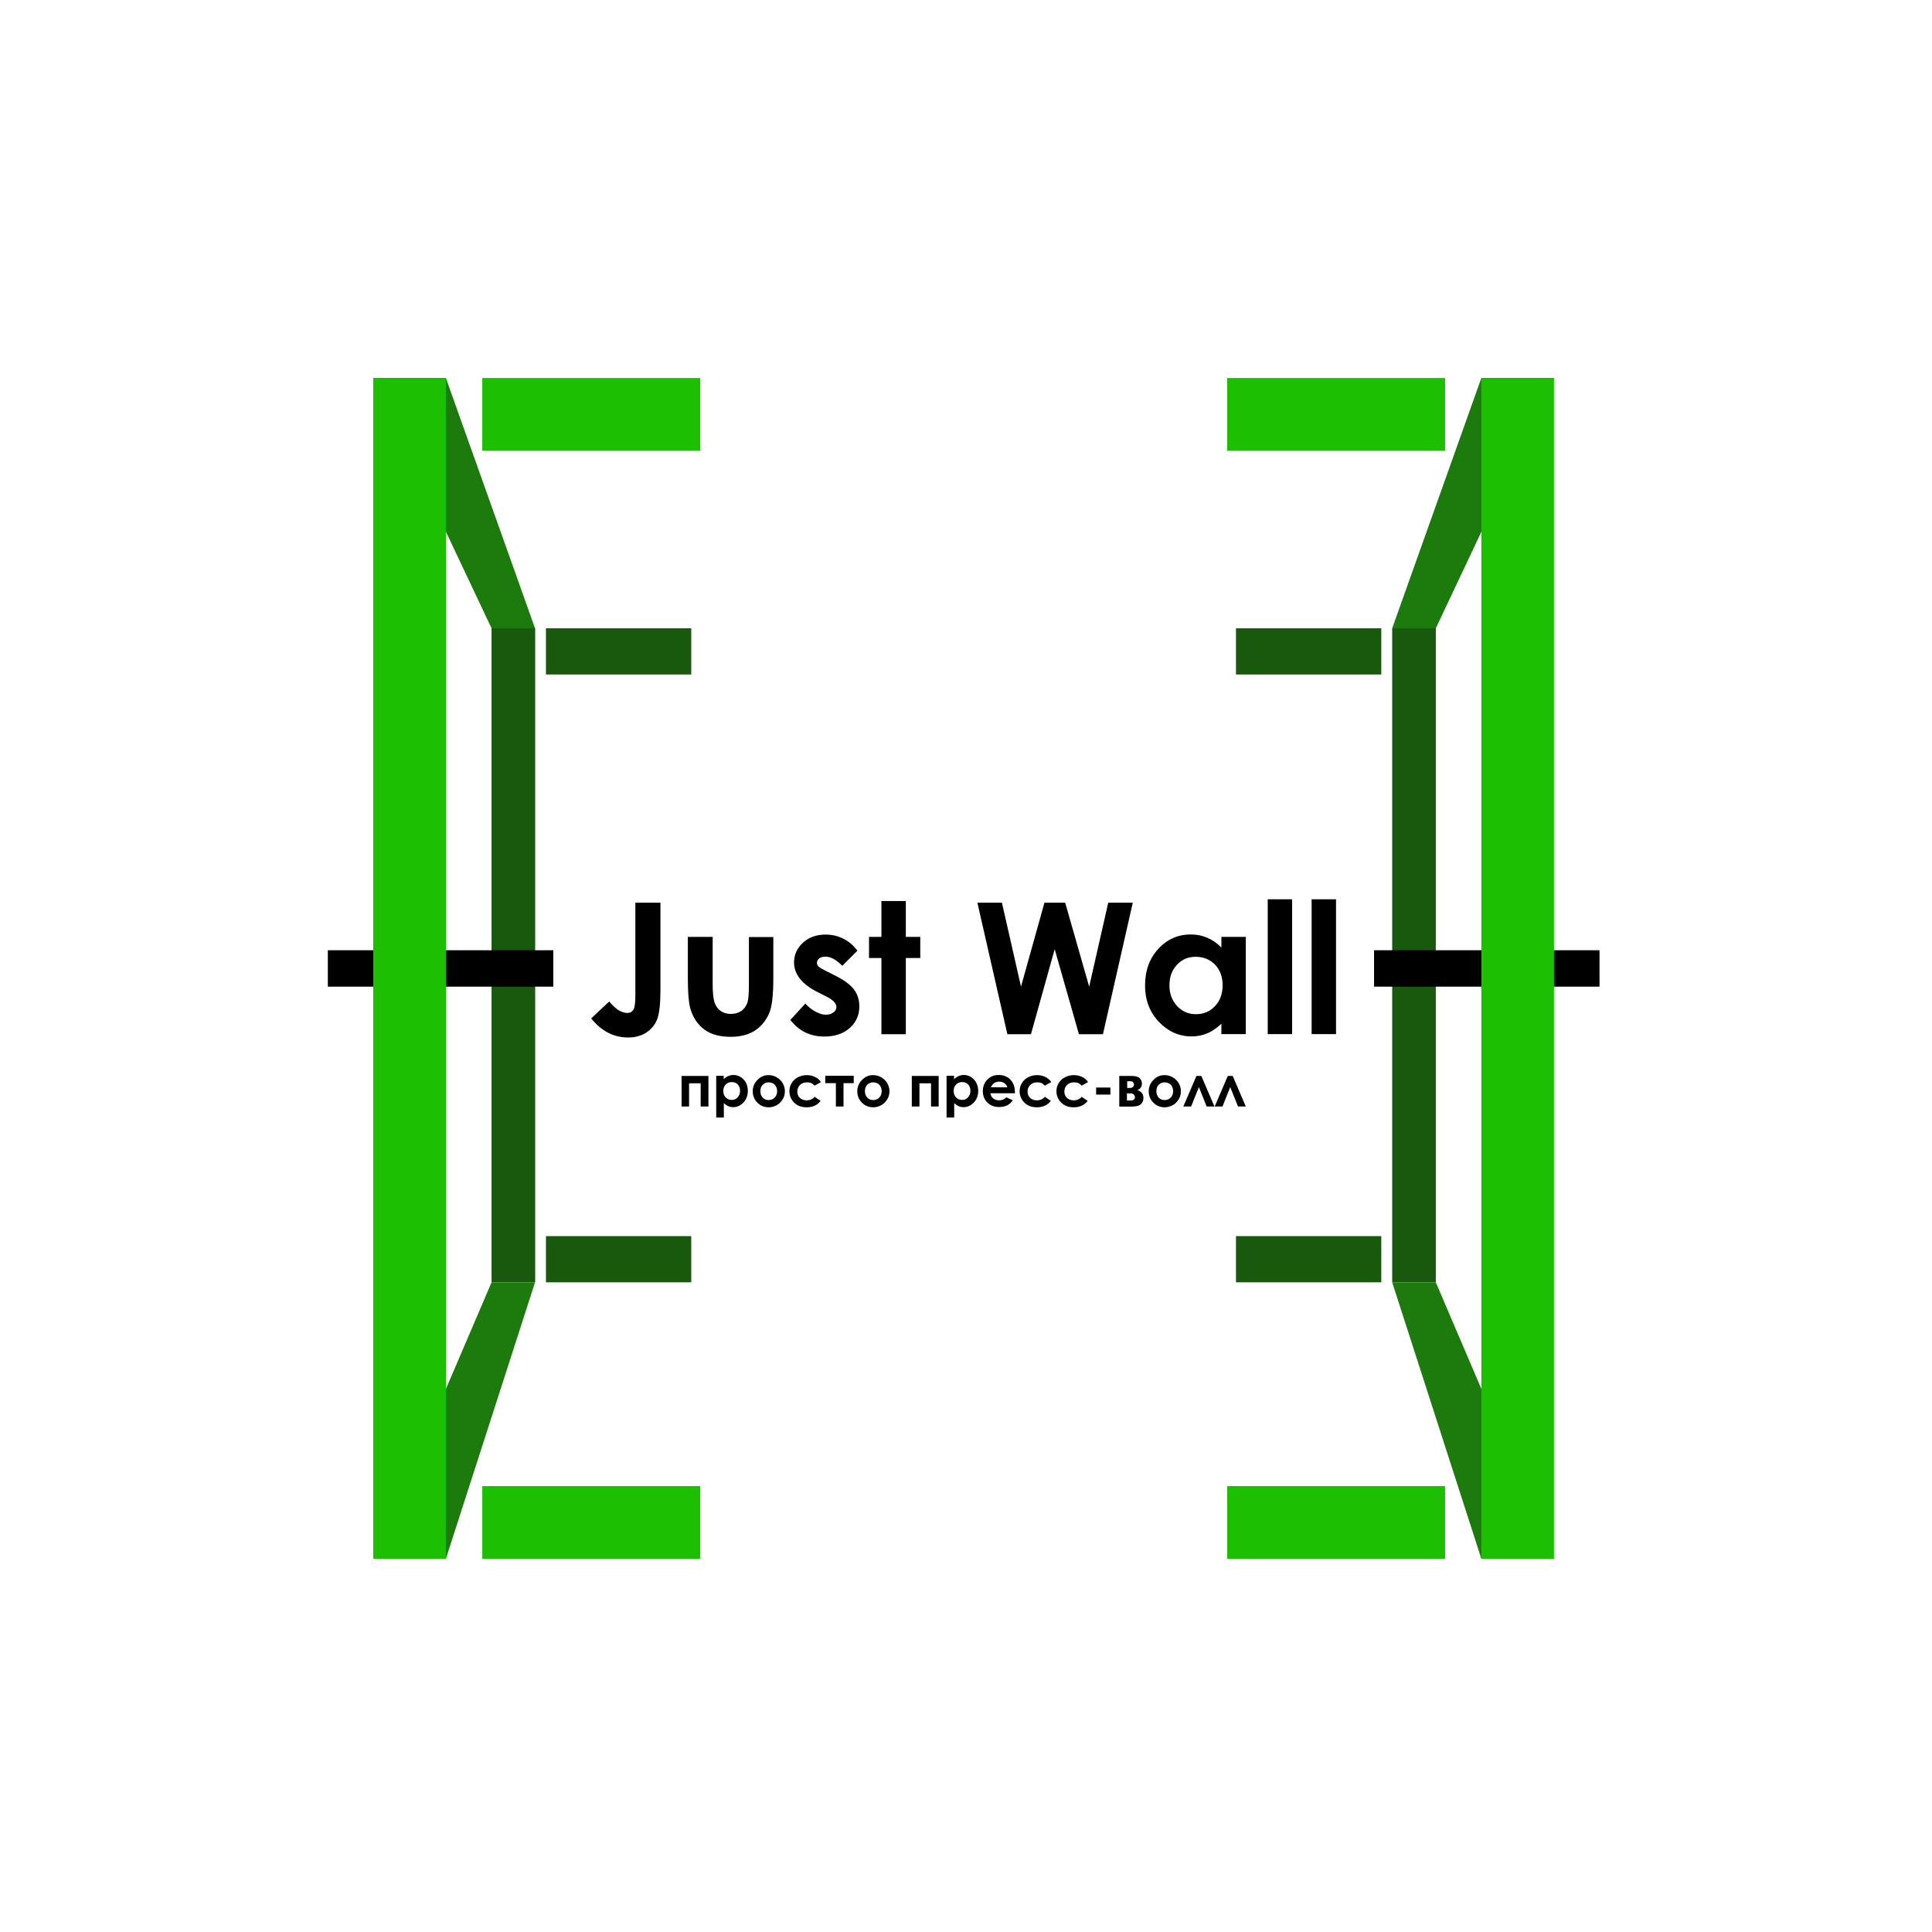 <?xml version="1.0" encoding="UTF-8"?> <svg xmlns="http://www.w3.org/2000/svg" xmlns:xlink="http://www.w3.org/1999/xlink" version="1.1" id="Layer_1" x="0px" y="0px" viewBox="0 0 141.73 141.73" style="enable-background:new 0 0 141.73 141.73;" xml:space="preserve"> <style type="text/css"> .st0{fill-rule:evenodd;clip-rule:evenodd;fill:#19590D;} .st1{fill-rule:evenodd;clip-rule:evenodd;fill:#1D7B0D;} .st2{fill-rule:evenodd;clip-rule:evenodd;fill:#1CBF01;} .st3{fill-rule:evenodd;clip-rule:evenodd;} </style> <rect x="102.13" y="46.09" class="st0" width="3.2" height="47.98"></rect> <rect x="36.06" y="46.09" class="st0" width="3.2" height="47.98"></rect> <polygon class="st1" points="39.25,94.07 36.06,94.07 27.38,114.35 32.71,114.35 "></polygon> <polygon class="st1" points="39.25,46.09 36.06,46.09 27.38,27.73 32.71,27.73 "></polygon> <rect x="35.38" y="27.73" class="st2" width="15.99" height="5.33"></rect> <rect x="40.05" y="46.09" class="st0" width="10.66" height="3.39"></rect> <rect x="40.05" y="90.68" class="st0" width="10.66" height="3.39"></rect> <polygon class="st1" points="102.13,94.07 105.33,94.07 114,114.35 108.67,114.35 "></polygon> <polygon class="st1" points="102.13,46.09 105.33,46.09 114,27.73 108.67,27.73 "></polygon> <rect x="90.02" y="27.73" class="st2" width="15.99" height="5.33"></rect> <rect x="90.67" y="46.09" class="st0" width="10.66" height="3.39"></rect> <rect x="90.67" y="90.68" class="st0" width="10.66" height="3.39"></rect> <rect x="35.38" y="109.02" class="st2" width="15.99" height="5.33"></rect> <rect x="90.02" y="109.02" class="st2" width="15.99" height="5.33"></rect> <rect x="100.8" y="69.71" class="st3" width="16.54" height="2.67"></rect> <rect x="24.05" y="69.71" class="st3" width="16.54" height="2.67"></rect> <path d="M96.22,65.97h1.79v9.89h-1.79V65.97z M93,65.97h1.79v9.89H93V65.97z M87.72,70.19c-0.56,0-1.02,0.19-1.38,0.59 c-0.37,0.39-0.55,0.89-0.55,1.5c0,0.62,0.19,1.12,0.56,1.52c0.37,0.4,0.83,0.6,1.38,0.6c0.56,0,1.03-0.19,1.4-0.59 c0.37-0.39,0.56-0.9,0.56-1.54c0-0.62-0.19-1.12-0.56-1.51C88.76,70.39,88.29,70.19,87.72,70.19z M89.6,68.73h1.79v7.13H89.6V75.1 c-0.35,0.33-0.7,0.57-1.05,0.71c-0.35,0.15-0.73,0.22-1.14,0.22c-0.92,0-1.72-0.36-2.4-1.07c-0.67-0.71-1.01-1.6-1.01-2.66 c0-1.1,0.33-2,0.98-2.7c0.65-0.7,1.44-1.05,2.37-1.05c0.43,0,0.83,0.08,1.21,0.24s0.72,0.4,1.04,0.72V68.73z M71.7,66.22h1.8 l1.4,6.16l1.72-6.16h1.52l1.76,6.16l1.4-6.16h1.8l-2.19,9.65h-1.76l-1.78-6.24l-1.74,6.24H73.9L71.7,66.22z M64.66,66.1h1.79v2.63 h1.06v1.55h-1.06v5.59h-1.79v-5.59h-0.91v-1.55h0.91V66.1z M62.9,69.74l-1.11,1.11c-0.45-0.45-0.86-0.67-1.22-0.67 c-0.2,0-0.36,0.04-0.47,0.13c-0.11,0.09-0.17,0.19-0.17,0.32c0,0.1,0.04,0.18,0.11,0.26s0.25,0.19,0.54,0.33l0.65,0.33 c0.69,0.34,1.16,0.69,1.42,1.04c0.26,0.35,0.39,0.77,0.39,1.24c0,0.63-0.23,1.16-0.7,1.58c-0.47,0.42-1.09,0.63-1.87,0.63 c-1.04,0-1.87-0.41-2.49-1.22l1.1-1.2c0.21,0.24,0.46,0.44,0.74,0.59c0.28,0.15,0.53,0.23,0.75,0.23c0.24,0,0.43-0.06,0.57-0.17 c0.15-0.11,0.22-0.24,0.22-0.39c0-0.28-0.26-0.54-0.78-0.8l-0.6-0.3c-1.16-0.58-1.73-1.31-1.73-2.18c0-0.56,0.22-1.04,0.65-1.44 c0.43-0.4,0.99-0.6,1.67-0.6c0.46,0,0.9,0.1,1.31,0.31C62.27,69.06,62.61,69.36,62.9,69.74z M50.47,68.73h1.81v3.43 c0,0.67,0.05,1.13,0.14,1.39c0.09,0.26,0.24,0.46,0.44,0.61c0.2,0.14,0.46,0.22,0.75,0.22c0.3,0,0.55-0.07,0.76-0.21 c0.21-0.14,0.36-0.35,0.46-0.62c0.07-0.21,0.11-0.65,0.11-1.32v-3.49h1.79v3.02c0,1.25-0.1,2.1-0.3,2.56 c-0.24,0.56-0.6,0.99-1.06,1.29c-0.47,0.3-1.06,0.45-1.78,0.45c-0.78,0-1.42-0.17-1.9-0.52c-0.48-0.35-0.82-0.84-1.02-1.46 c-0.14-0.43-0.21-1.22-0.21-2.36V68.73z M46.61,66.22h1.84v6.4c0,1.02-0.08,1.73-0.24,2.15c-0.16,0.41-0.43,0.74-0.8,0.98 c-0.37,0.24-0.82,0.36-1.33,0.36c-1.06,0-1.96-0.47-2.71-1.4l1.32-1.24c0.29,0.33,0.54,0.56,0.74,0.67c0.21,0.11,0.4,0.17,0.6,0.17 c0.19,0,0.34-0.08,0.44-0.25c0.1-0.17,0.14-0.53,0.14-1.09V66.22z"></path> <path d="M91.39,81.17h-0.57l-0.57-1.42l-0.57,1.42h-0.57l0.96-2.24h0.36L91.39,81.17z M89.09,81.17h-0.57l-0.57-1.42l-0.57,1.42 h-0.57l0.96-2.24h0.36L89.09,81.17z M85.44,79.4c-0.18,0-0.32,0.06-0.44,0.18c-0.12,0.12-0.17,0.28-0.17,0.47 c0,0.19,0.06,0.35,0.17,0.47c0.11,0.12,0.26,0.18,0.44,0.18c0.18,0,0.32-0.06,0.44-0.18c0.12-0.12,0.18-0.28,0.18-0.47 c0-0.19-0.06-0.35-0.17-0.47C85.76,79.46,85.61,79.4,85.44,79.4z M85.43,78.87c0.21,0,0.41,0.05,0.6,0.16 c0.19,0.11,0.33,0.25,0.44,0.43c0.1,0.18,0.16,0.38,0.16,0.59c0,0.21-0.05,0.41-0.16,0.59c-0.11,0.18-0.25,0.33-0.43,0.43 c-0.18,0.1-0.38,0.16-0.6,0.16c-0.32,0-0.6-0.11-0.83-0.34c-0.23-0.23-0.34-0.51-0.34-0.83c0-0.35,0.13-0.64,0.39-0.88 C84.87,78.97,85.13,78.87,85.43,78.87z M82.67,80.73h0.29c0.11,0,0.19-0.03,0.23-0.08c0.05-0.05,0.07-0.1,0.07-0.15 c0-0.07-0.03-0.14-0.08-0.2c-0.05-0.06-0.14-0.09-0.27-0.09h-0.24V80.73z M82.67,79.81h0.22c0.09,0,0.17-0.02,0.22-0.07 c0.05-0.05,0.08-0.1,0.08-0.15c0-0.08-0.02-0.15-0.07-0.2c-0.05-0.05-0.11-0.07-0.17-0.07l-0.07,0h-0.19V79.81z M82.11,81.17v-2.24 h0.9c0.3,0,0.5,0.06,0.6,0.17c0.11,0.12,0.16,0.25,0.16,0.4c0,0.22-0.11,0.38-0.33,0.47c0.3,0.1,0.44,0.29,0.44,0.58 c0,0.15-0.04,0.28-0.12,0.38c-0.08,0.1-0.18,0.17-0.3,0.2c-0.12,0.03-0.29,0.05-0.5,0.05H82.11z M80.41,79.78h1.05v0.52h-1.05V79.78 z M79.82,79.38l-0.47,0.26c-0.09-0.09-0.17-0.16-0.26-0.19c-0.09-0.04-0.19-0.05-0.3-0.05c-0.21,0-0.38,0.06-0.51,0.19 c-0.13,0.13-0.2,0.29-0.2,0.48c0,0.19,0.06,0.35,0.19,0.47c0.13,0.12,0.29,0.18,0.49,0.18c0.25,0,0.45-0.09,0.59-0.26l0.44,0.3 c-0.24,0.31-0.58,0.47-1.02,0.47c-0.4,0-0.7-0.12-0.93-0.35c-0.22-0.23-0.34-0.51-0.34-0.82c0-0.22,0.05-0.42,0.16-0.6 c0.11-0.18,0.26-0.33,0.46-0.43c0.19-0.1,0.41-0.16,0.65-0.16c0.22,0,0.42,0.04,0.6,0.13C79.57,79.09,79.71,79.21,79.82,79.38z M77.12,79.38l-0.47,0.26c-0.09-0.09-0.17-0.16-0.26-0.19c-0.09-0.04-0.19-0.05-0.3-0.05c-0.21,0-0.38,0.06-0.51,0.19 c-0.13,0.13-0.2,0.29-0.2,0.48c0,0.19,0.06,0.35,0.19,0.47c0.13,0.12,0.29,0.18,0.49,0.18c0.25,0,0.45-0.09,0.59-0.26l0.44,0.3 c-0.24,0.31-0.58,0.47-1.02,0.47c-0.4,0-0.7-0.12-0.93-0.35c-0.22-0.23-0.34-0.51-0.34-0.82c0-0.22,0.05-0.42,0.16-0.6 c0.11-0.18,0.26-0.33,0.46-0.43c0.19-0.1,0.41-0.16,0.65-0.16c0.22,0,0.42,0.04,0.6,0.13C76.86,79.09,77.01,79.21,77.12,79.38z M73.9,79.76c-0.04-0.12-0.11-0.22-0.22-0.3c-0.11-0.08-0.24-0.11-0.38-0.11c-0.16,0-0.29,0.04-0.41,0.13 c-0.07,0.05-0.14,0.15-0.21,0.28H73.9z M74.46,80.2h-1.81c0.03,0.16,0.1,0.29,0.21,0.38c0.11,0.09,0.26,0.14,0.43,0.14 c0.21,0,0.39-0.07,0.54-0.22l0.47,0.22c-0.12,0.17-0.26,0.29-0.42,0.37c-0.16,0.08-0.36,0.12-0.59,0.12c-0.35,0-0.64-0.11-0.86-0.33 c-0.22-0.22-0.33-0.5-0.33-0.83c0-0.34,0.11-0.63,0.33-0.85c0.22-0.23,0.5-0.34,0.83-0.34c0.35,0,0.64,0.11,0.86,0.34 c0.22,0.23,0.33,0.52,0.33,0.89L74.46,80.2z M70.58,79.38c-0.18,0-0.32,0.06-0.44,0.18c-0.12,0.12-0.18,0.28-0.18,0.47 c0,0.2,0.06,0.36,0.18,0.48c0.12,0.12,0.26,0.18,0.44,0.18c0.17,0,0.32-0.06,0.43-0.19c0.12-0.13,0.18-0.28,0.18-0.48 c0-0.19-0.06-0.35-0.17-0.47C70.9,79.44,70.75,79.38,70.58,79.38z M69.99,78.92v0.25c0.1-0.1,0.21-0.18,0.33-0.23 c0.12-0.05,0.25-0.08,0.38-0.08c0.29,0,0.54,0.11,0.75,0.33c0.2,0.22,0.31,0.5,0.31,0.85c0,0.33-0.11,0.61-0.32,0.84 c-0.21,0.22-0.46,0.34-0.75,0.34c-0.13,0-0.25-0.02-0.36-0.07c-0.11-0.05-0.22-0.12-0.33-0.23v1.06h-0.56v-3.06H69.99z M67.45,81.17 h-0.56v-2.24h1.97v2.24h-0.56v-1.7h-0.85V81.17z M64.06,79.4c-0.18,0-0.32,0.06-0.44,0.18c-0.12,0.12-0.17,0.28-0.17,0.47 c0,0.19,0.06,0.35,0.17,0.47c0.11,0.12,0.26,0.18,0.44,0.18c0.18,0,0.32-0.06,0.44-0.18c0.12-0.12,0.18-0.28,0.18-0.47 c0-0.19-0.06-0.35-0.17-0.47C64.39,79.46,64.24,79.4,64.06,79.4z M64.05,78.87c0.21,0,0.41,0.05,0.6,0.16 c0.19,0.11,0.33,0.25,0.44,0.43c0.1,0.18,0.16,0.38,0.16,0.59c0,0.21-0.05,0.41-0.16,0.59c-0.11,0.18-0.25,0.33-0.43,0.43 c-0.18,0.1-0.38,0.16-0.6,0.16c-0.32,0-0.6-0.11-0.83-0.34c-0.23-0.23-0.34-0.51-0.34-0.83c0-0.35,0.13-0.64,0.39-0.88 C63.5,78.97,63.76,78.87,64.05,78.87z M60.54,78.92h2.09v0.54h-0.75v1.71h-0.56v-1.71h-0.78V78.92z M60.23,79.38l-0.47,0.26 c-0.09-0.09-0.17-0.16-0.26-0.19c-0.09-0.04-0.19-0.05-0.3-0.05c-0.21,0-0.38,0.06-0.51,0.19c-0.13,0.13-0.2,0.29-0.2,0.48 c0,0.19,0.06,0.35,0.19,0.47c0.13,0.12,0.29,0.18,0.49,0.18c0.25,0,0.45-0.09,0.59-0.26l0.44,0.3c-0.24,0.31-0.58,0.47-1.02,0.47 c-0.4,0-0.7-0.12-0.93-0.35c-0.22-0.23-0.34-0.51-0.34-0.82c0-0.22,0.05-0.42,0.16-0.6c0.11-0.18,0.26-0.33,0.46-0.43 c0.19-0.1,0.41-0.16,0.65-0.16c0.22,0,0.42,0.04,0.6,0.13C59.97,79.09,60.11,79.21,60.23,79.38z M56.39,79.4 c-0.18,0-0.32,0.06-0.44,0.18c-0.12,0.12-0.17,0.28-0.17,0.47c0,0.19,0.06,0.35,0.17,0.47c0.11,0.12,0.26,0.18,0.44,0.18 c0.18,0,0.32-0.06,0.44-0.18c0.12-0.12,0.18-0.28,0.18-0.47c0-0.19-0.06-0.35-0.17-0.47C56.71,79.46,56.57,79.4,56.39,79.4z M56.38,78.87c0.21,0,0.41,0.05,0.6,0.16c0.19,0.11,0.33,0.25,0.44,0.43c0.1,0.18,0.16,0.38,0.16,0.59c0,0.21-0.05,0.41-0.16,0.59 c-0.11,0.18-0.25,0.33-0.43,0.43c-0.18,0.1-0.38,0.16-0.6,0.16c-0.32,0-0.6-0.11-0.83-0.34c-0.23-0.23-0.34-0.51-0.34-0.83 c0-0.35,0.13-0.64,0.39-0.88C55.83,78.97,56.08,78.87,56.38,78.87z M53.68,79.38c-0.18,0-0.32,0.06-0.44,0.18 c-0.12,0.12-0.18,0.28-0.18,0.47c0,0.2,0.06,0.36,0.18,0.48c0.12,0.12,0.26,0.18,0.44,0.18c0.17,0,0.32-0.06,0.43-0.19 c0.12-0.13,0.18-0.28,0.18-0.48c0-0.19-0.06-0.35-0.17-0.47C54.01,79.44,53.86,79.38,53.68,79.38z M53.09,78.92v0.25 c0.1-0.1,0.21-0.18,0.33-0.23c0.12-0.05,0.25-0.08,0.38-0.08c0.29,0,0.54,0.11,0.75,0.33c0.21,0.22,0.31,0.5,0.31,0.85 c0,0.33-0.11,0.61-0.32,0.84c-0.21,0.22-0.46,0.34-0.75,0.34c-0.13,0-0.25-0.02-0.36-0.07c-0.11-0.05-0.22-0.12-0.33-0.23v1.06 h-0.56v-3.06H53.09z M50.56,81.17h-0.56v-2.24h1.97v2.24H51.4v-1.7h-0.85V81.17z"></path> <rect x="27.38" y="27.73" class="st2" width="5.33" height="86.62"></rect> <rect x="108.67" y="27.73" class="st2" width="5.33" height="86.62"></rect> </svg> 